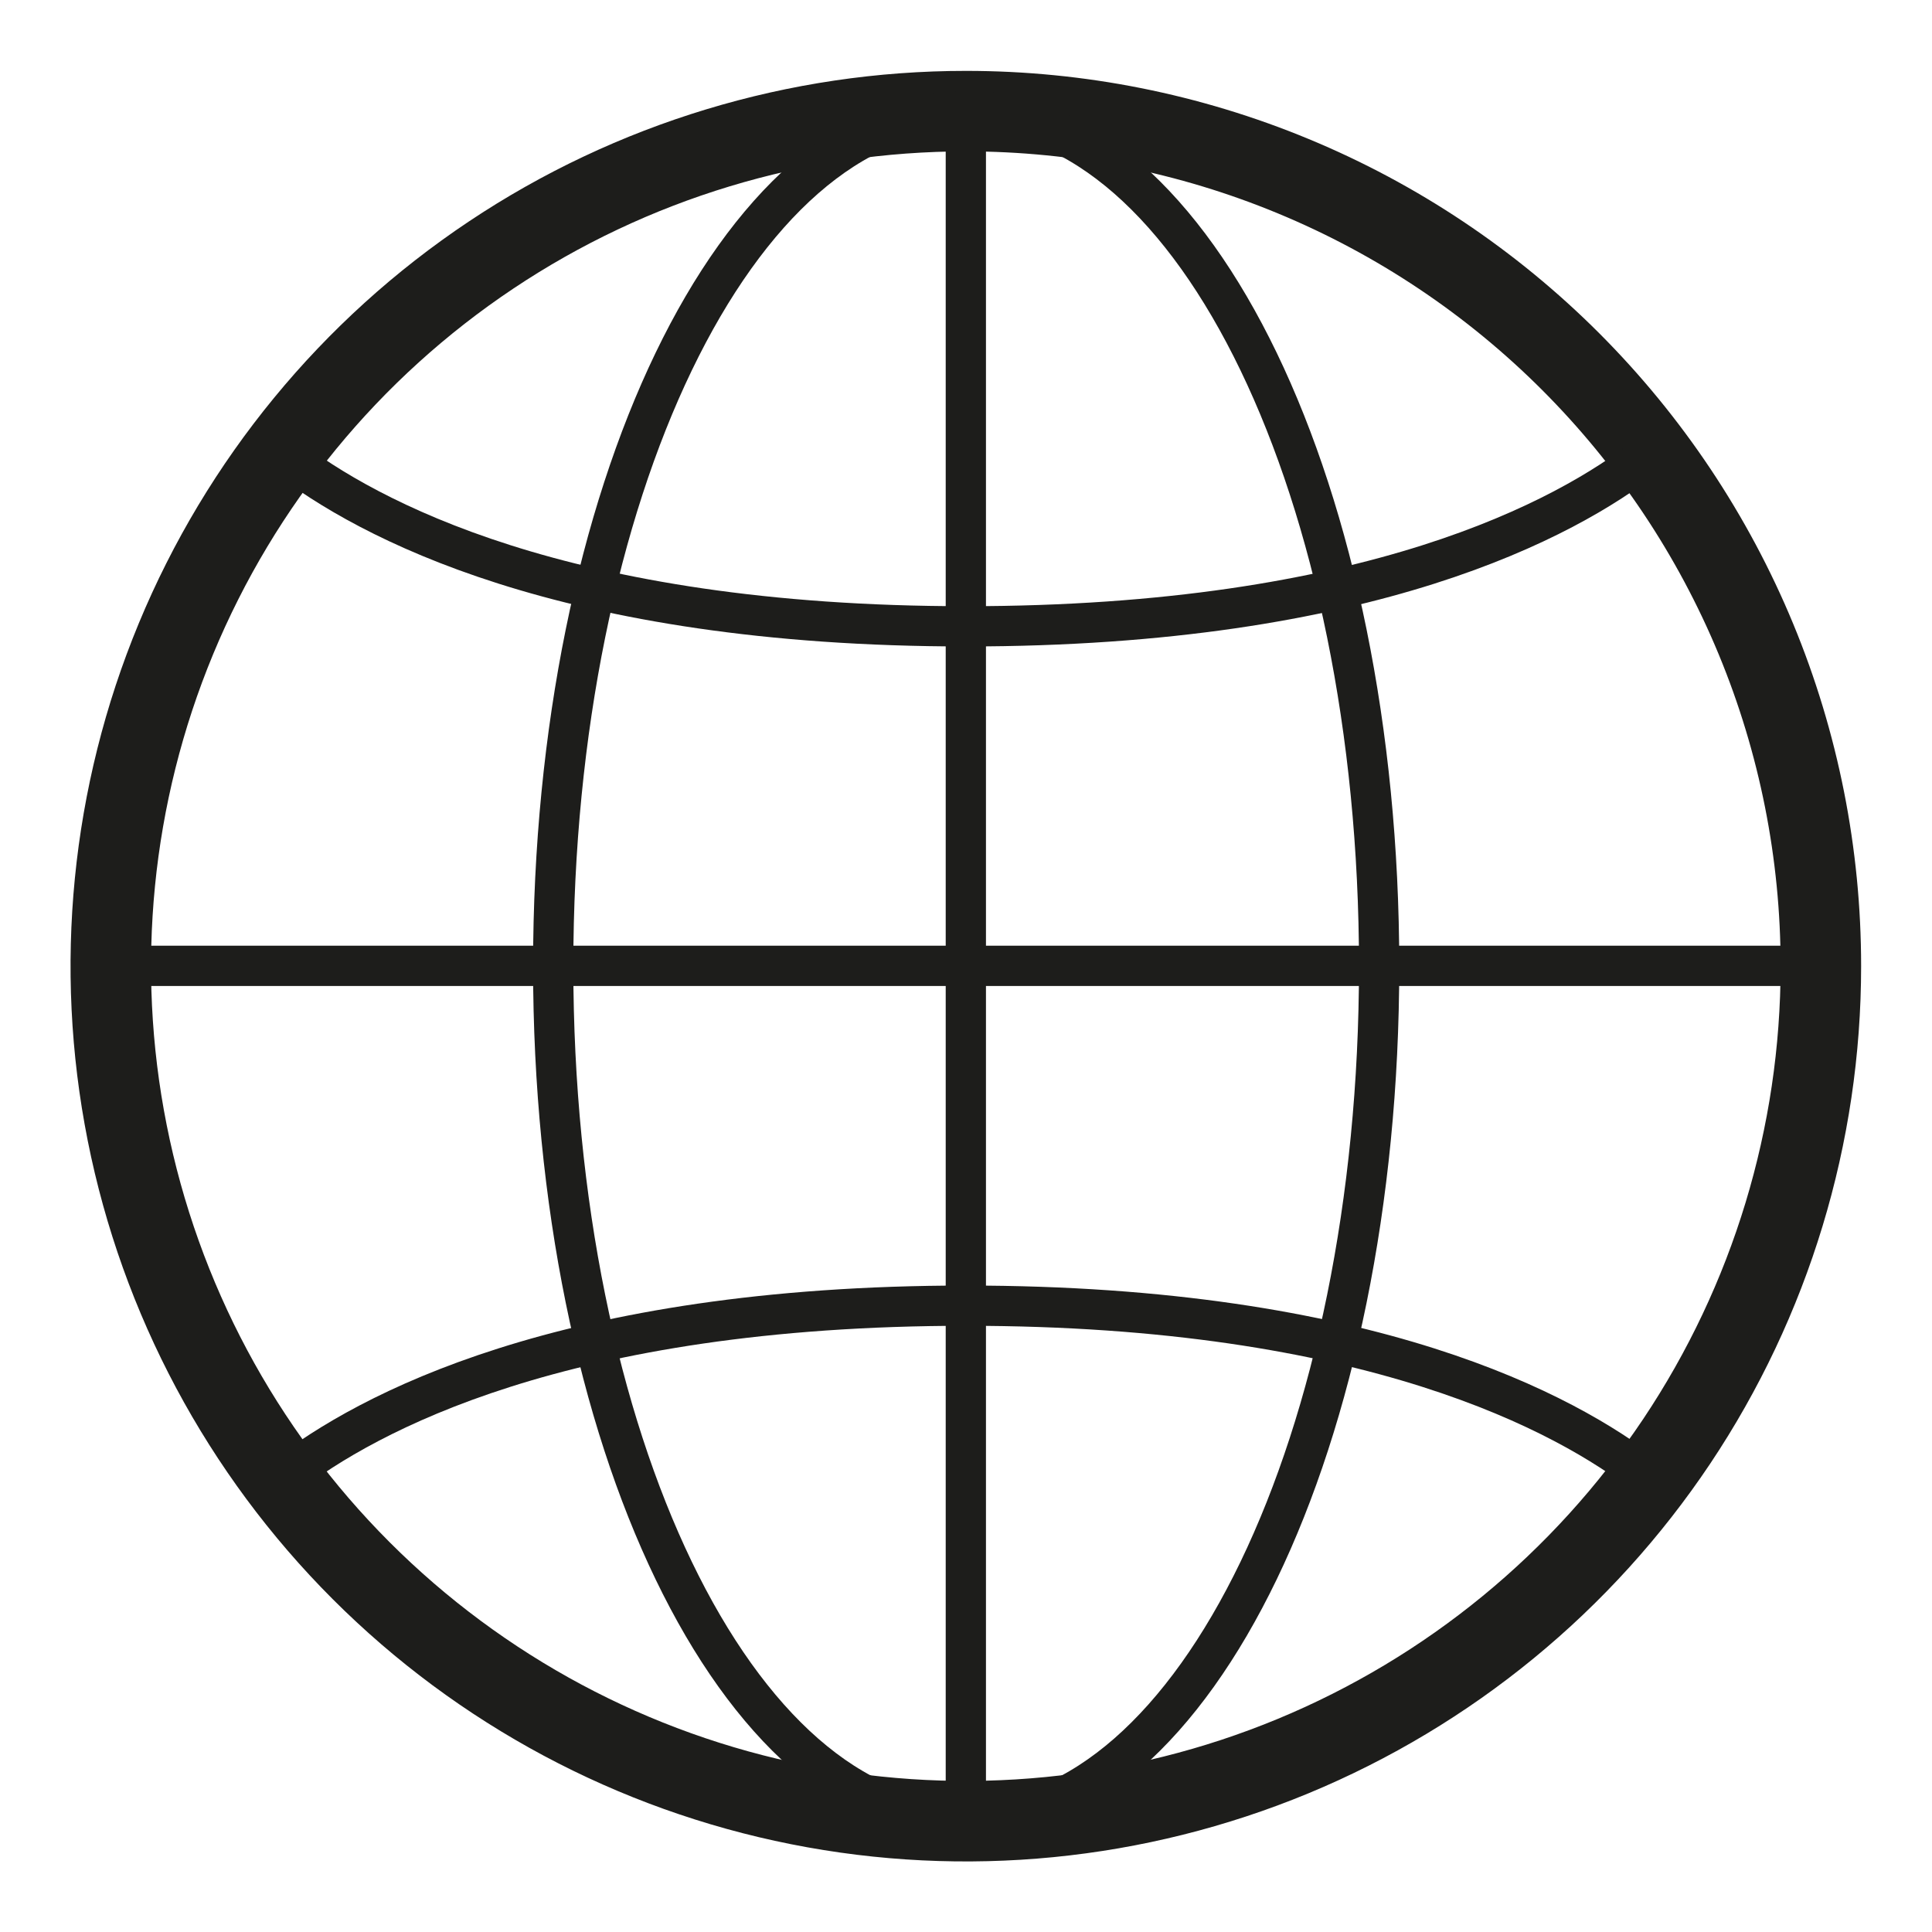 <svg width="48" height="48" viewBox="0 0 48 48" fill="none" xmlns="http://www.w3.org/2000/svg">
<path d="M45.239 24.004C45.239 28.206 43.993 32.313 41.659 35.807C39.324 39.3 36.006 42.023 32.124 43.631C28.242 45.238 23.97 45.659 19.849 44.838C15.728 44.018 11.943 41.994 8.972 39.022C6.002 36.051 3.979 32.265 3.16 28.143C2.341 24.022 2.763 19.751 4.372 15.869C5.981 11.988 8.705 8.67 12.2 6.337C15.694 4.004 19.802 2.759 24.004 2.761C26.793 2.761 29.555 3.31 32.132 4.378C34.709 5.445 37.05 7.01 39.022 8.983C40.994 10.956 42.558 13.298 43.625 15.875C44.692 18.452 45.24 21.215 45.239 24.004V24.004Z" stroke="#1D1D1B" stroke-width="2" stroke-linecap="round" stroke-linejoin="round"/>
<path d="M34.264 24.004C34.264 35.732 29.701 45.239 24.004 45.239C18.307 45.239 13.744 35.732 13.744 24.004C13.744 12.276 18.307 2.761 24.004 2.761C29.701 2.761 34.264 12.276 34.264 24.004Z" stroke="#1D1D1B" stroke-linecap="round" stroke-linejoin="round"/>
<path d="M2.761 23.996H45.24" stroke="#1D1D1B" stroke-linecap="round" stroke-linejoin="round"/>
<path d="M7.111 11.34C9.081 12.861 13.957 15.561 24.004 15.561C34.051 15.561 38.927 12.876 40.897 11.34" stroke="#1D1D1B" stroke-linecap="round" stroke-linejoin="round"/>
<path d="M7.111 36.66C9.081 35.139 13.957 32.439 24.004 32.439C34.051 32.439 38.927 35.131 40.897 36.66" stroke="#1D1D1B" stroke-linecap="round" stroke-linejoin="round"/>
<path d="M23.996 2.761V45.163" stroke="#1D1D1B" stroke-linecap="round" stroke-linejoin="round"/>
</svg>
